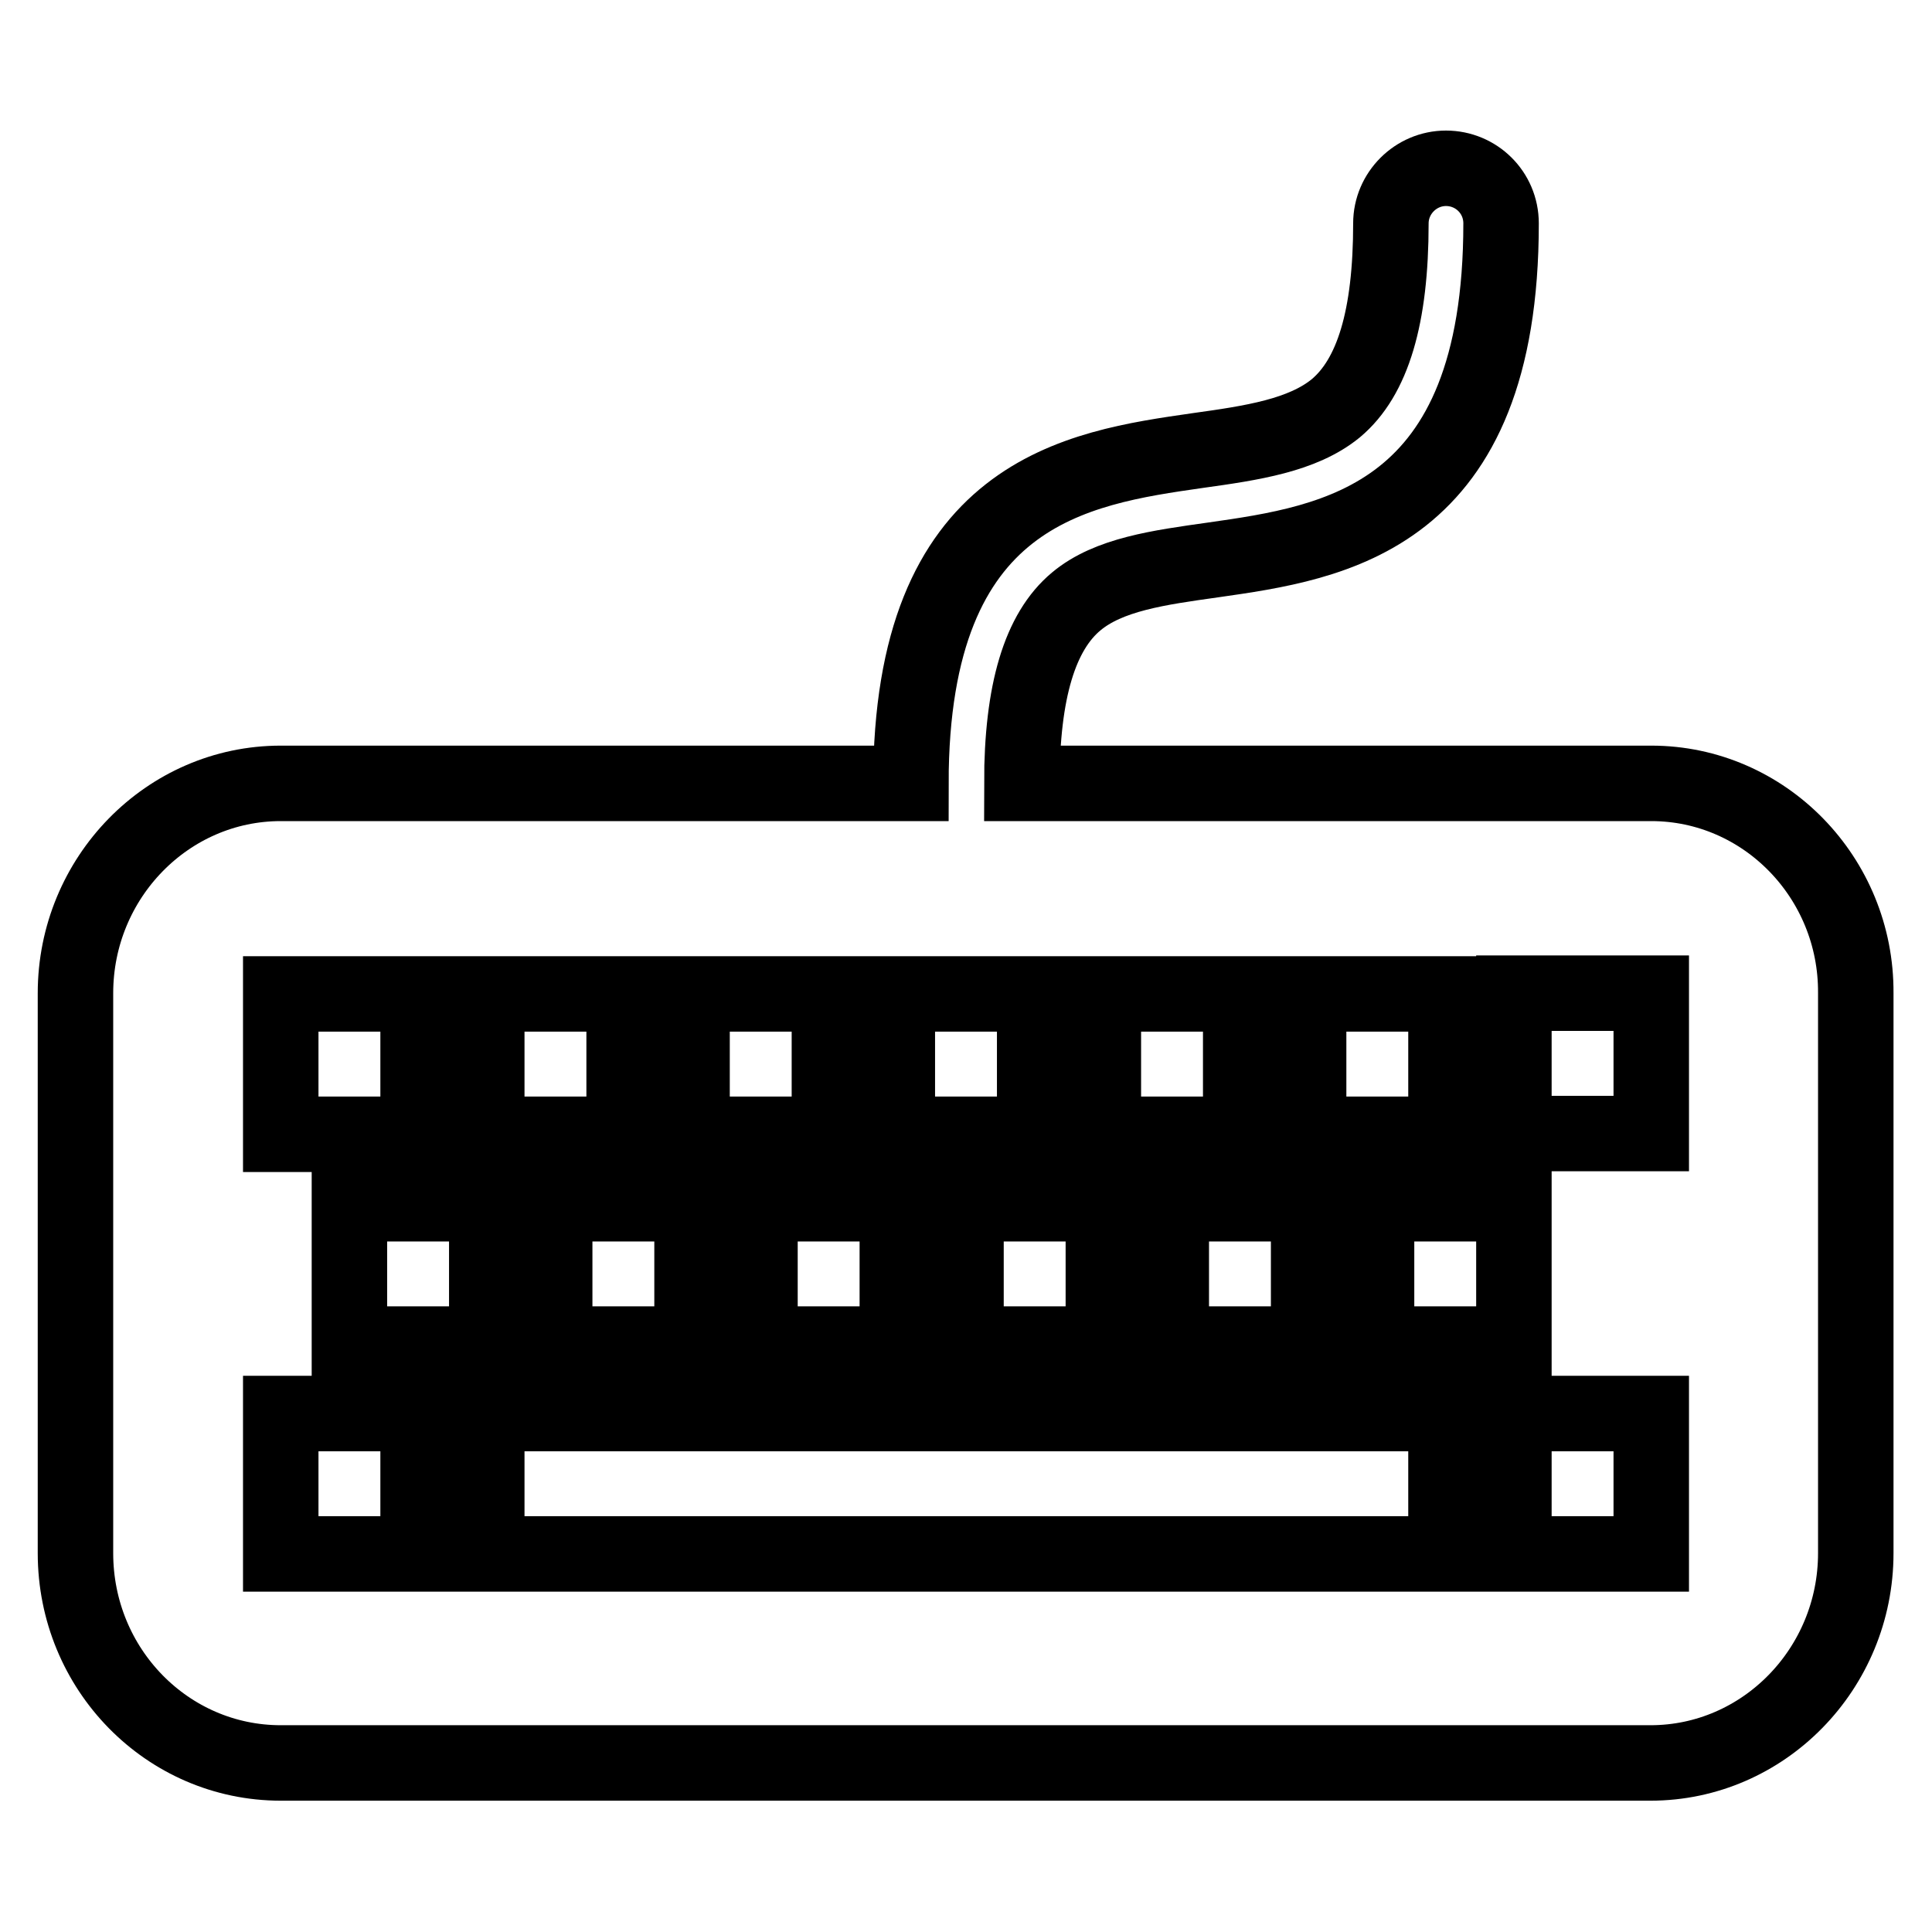 <?xml version="1.0" encoding="utf-8"?>
<!-- Svg Vector Icons : http://www.onlinewebfonts.com/icon -->
<!DOCTYPE svg PUBLIC "-//W3C//DTD SVG 1.1//EN" "http://www.w3.org/Graphics/SVG/1.1/DTD/svg11.dtd">
<svg version="1.1" xmlns="http://www.w3.org/2000/svg" xmlns:xlink="http://www.w3.org/1999/xlink" x="0px" y="0px" viewBox="0 0 256 256" enable-background="new 0 0 256 256" xml:space="preserve">
<g> <path stroke-width="10" fill-opacity="0" stroke="#000000"  d="M218.8,103.8h-83.4l0,0c0-12.2,2.4-20.1,7.2-24.1c4.3-3.6,11-4.5,18.1-5.5c16.1-2.3,38.2-5.4,38.2-44.6 c0-4.1-3.3-7.3-7.3-7.3s-7.3,3.3-7.3,7.3c0,12.4-2.4,20.4-7.3,24.5c-4.4,3.6-11.1,4.6-18.3,5.6c-16,2.3-38,5.4-38,44.1l0,0H37.2 c-15,0-27.2,12.5-27.2,27.8v74.2c0,15.4,12.2,27.8,27.2,27.8h181.5c15,0,27.2-12.5,27.2-27.8v-74.2 C246,116.3,233.8,103.8,218.8,103.8z M173.4,131.7h18.2v18.6h-18.2V131.7z M200.6,159.5v18.6h-18.2v-18.6H200.6z M146.2,131.7h18.2 v18.6h-18.2V131.7z M173.4,159.5v18.6h-18.2v-18.6H173.4z M118.9,131.7h18.2v18.6h-18.2V131.7z M146.2,159.5v18.6H128v-18.6H146.2z  M91.7,131.7h18.2v18.6H91.7V131.7z M118.9,159.5v18.6h-18.2v-18.6H118.9z M64.5,131.7h18.2v18.6H64.5V131.7z M91.7,159.5v18.6 H73.5v-18.6H91.7z M37.2,131.7h18.2v18.6H37.2V131.7z M64.5,159.5v18.6H46.3v-18.6H64.5z M55.4,205.9H37.2v-18.6h18.2V205.9z  M191.5,205.9H64.5v-18.6h127.1V205.9z M218.8,205.9h-18.2v-18.6h18.2V205.9z M218.8,150.2h-18.2v-18.6h18.2V150.2z"/></g>
</svg>
